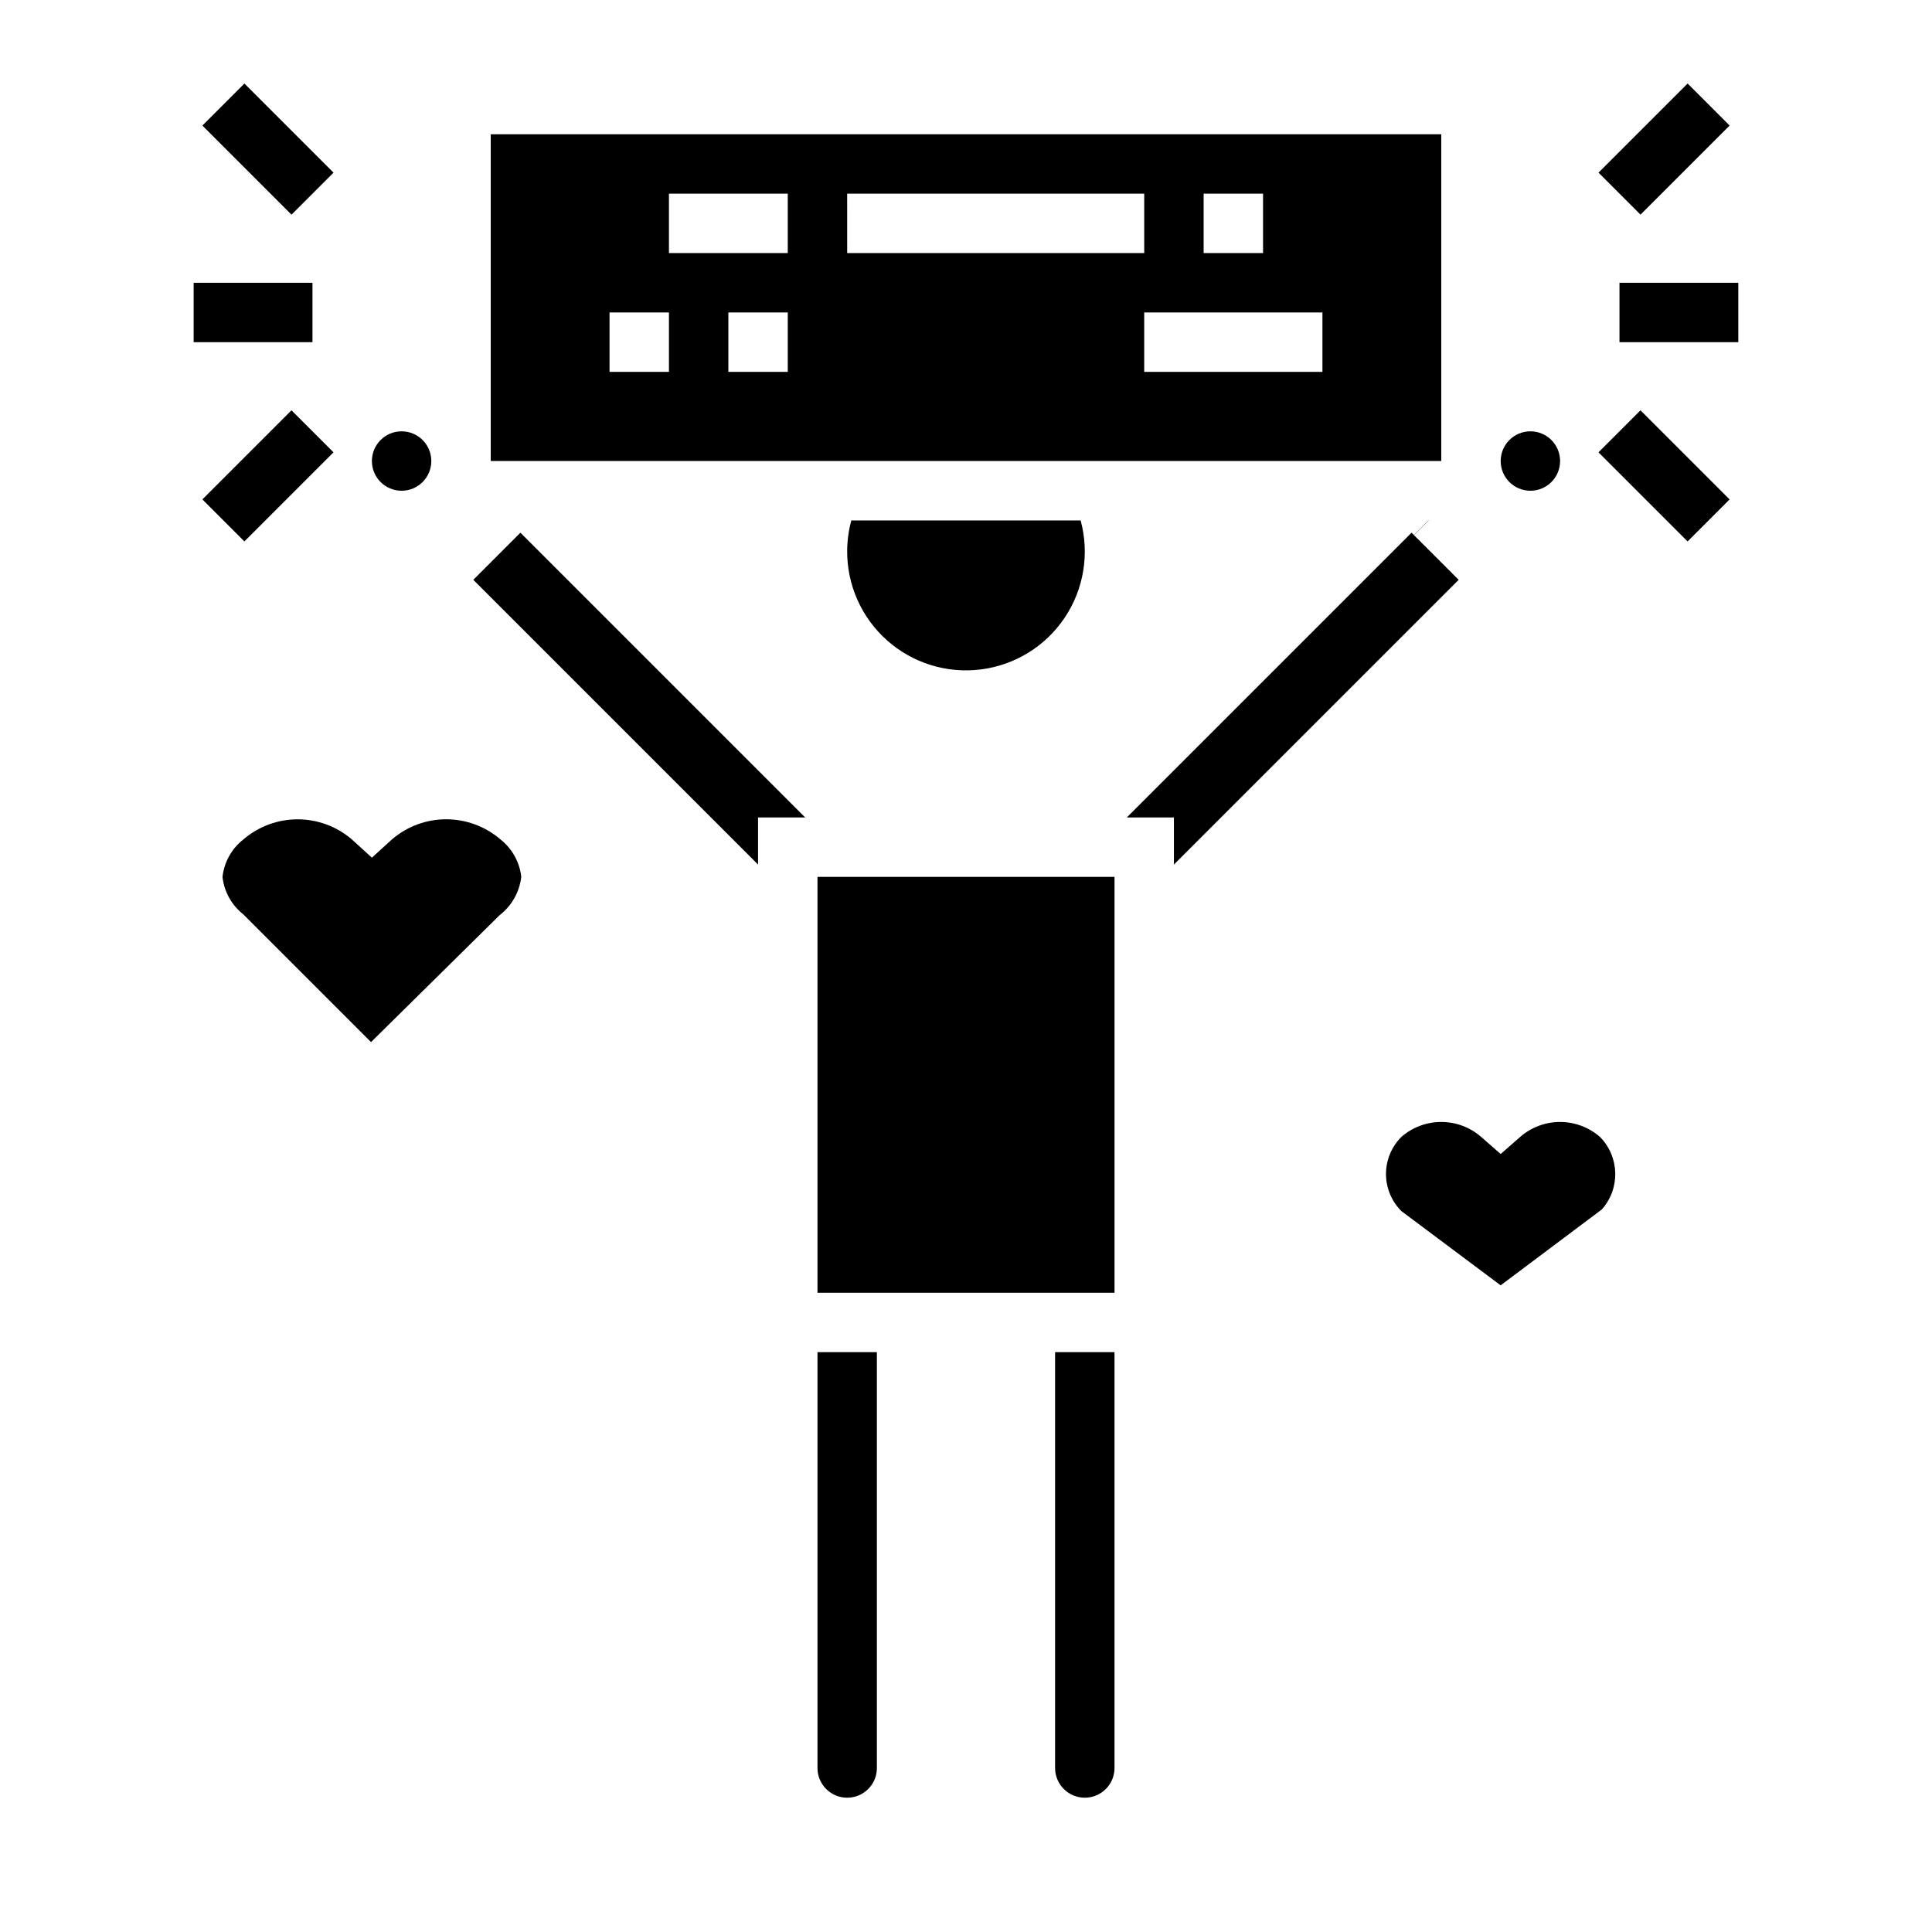 <?xml version="1.0" encoding="UTF-8"?>
<!-- Uploaded to: ICON Repo, www.svgrepo.com, Generator: ICON Repo Mixer Tools -->
<svg fill="#000000" width="800px" height="800px" version="1.1" viewBox="144 144 512 512" xmlns="http://www.w3.org/2000/svg">
 <g>
  <path d="m258.3 266.18c0 4.348-3.523 7.871-7.871 7.871-4.348 0-7.871-3.523-7.871-7.871 0-4.348 3.523-7.875 7.871-7.875 4.348 0 7.871 3.527 7.871 7.875"/>
  <path d="m360.64 612.54c0 4.348 3.527 7.871 7.875 7.871 4.348 0 7.871-3.523 7.871-7.871v-110.21h-15.746z"/>
  <path d="m269.43 297.66 75.461 75.461v-12.488h12.484l-75.461-75.461z"/>
  <path d="m525.95 179.58h-251.9v86.594h251.9zm-62.973 15.742h15.742v15.746h-15.742zm-141.7 47.234h-15.742v-15.746h15.742zm31.488 0h-15.742v-15.746h15.742zm0-31.488h-31.488v-15.746h31.488zm15.742-15.742 78.723-0.004v15.746h-78.719zm125.95 47.23h-47.23v-15.746h47.23z"/>
  <path d="m557.44 266.18c0 4.348-3.523 7.871-7.871 7.871s-7.871-3.523-7.871-7.871c0-4.348 3.523-7.875 7.871-7.875s7.871 3.527 7.871 7.875"/>
  <path d="m368.51 289.79c-0.109 9.109 3.731 17.82 10.531 23.883 6.797 6.062 15.891 8.883 24.926 7.731 9.039-1.148 17.133-6.156 22.199-13.727 5.066-7.57 6.602-16.965 4.215-25.758h-60.77c-0.699 2.566-1.066 5.211-1.102 7.871z"/>
  <path d="m423.61 612.54c0 4.348 3.527 7.871 7.875 7.871 4.348 0 7.871-3.523 7.871-7.871v-110.21h-15.746z"/>
  <path d="m530.56 297.66-11.832-11.832 3.914-3.914h-0.07l-3.875 3.883-0.621-0.625-75.461 75.461h12.484v12.488z"/>
  <path d="m360.64 376.38h78.719v110.21h-78.719z"/>
  <path d="m195.32 218.94h31.488v15.742h-31.488z"/>
  <path d="m197.64 177.27 11.133-11.133 23.617 23.617-11.133 11.133z"/>
  <path d="m197.63 276.35 23.617-23.617 11.133 11.133-23.617 23.617z"/>
  <path d="m573.18 218.94h31.488v15.742h-31.488z"/>
  <path d="m567.62 189.75 23.617-23.617 11.133 11.133-23.617 23.617z"/>
  <path d="m567.61 263.87 11.133-11.133 23.617 23.617-11.133 11.133z"/>
  <path d="m247.86 366.46-5.305 4.832-5.305-4.832c-4-3.441-9.102-5.332-14.375-5.332-5.277 0-10.375 1.891-14.375 5.332-3.106 2.43-5.098 6.008-5.535 9.926 0.43 3.914 2.418 7.492 5.512 9.926l33.852 33.852 34.074-33.629c3.203-2.473 5.269-6.133 5.738-10.148-0.426-3.914-2.414-7.492-5.508-9.926-4-3.449-9.105-5.344-14.387-5.344s-10.387 1.895-14.387 5.344z"/>
  <path d="m546.88 445.28-5.188 4.543-5.188-4.543c-2.926-2.547-6.676-3.949-10.559-3.949-3.879 0-7.629 1.402-10.555 3.949-2.613 2.609-4.086 6.148-4.086 9.84 0 3.695 1.473 7.234 4.086 9.84l26.301 19.664 26.766-20.074v0.004c4.981-5.531 4.777-13.988-0.465-19.273-2.93-2.547-6.676-3.949-10.559-3.949-3.879 0-7.629 1.402-10.555 3.949z"/>
 </g>
</svg>
